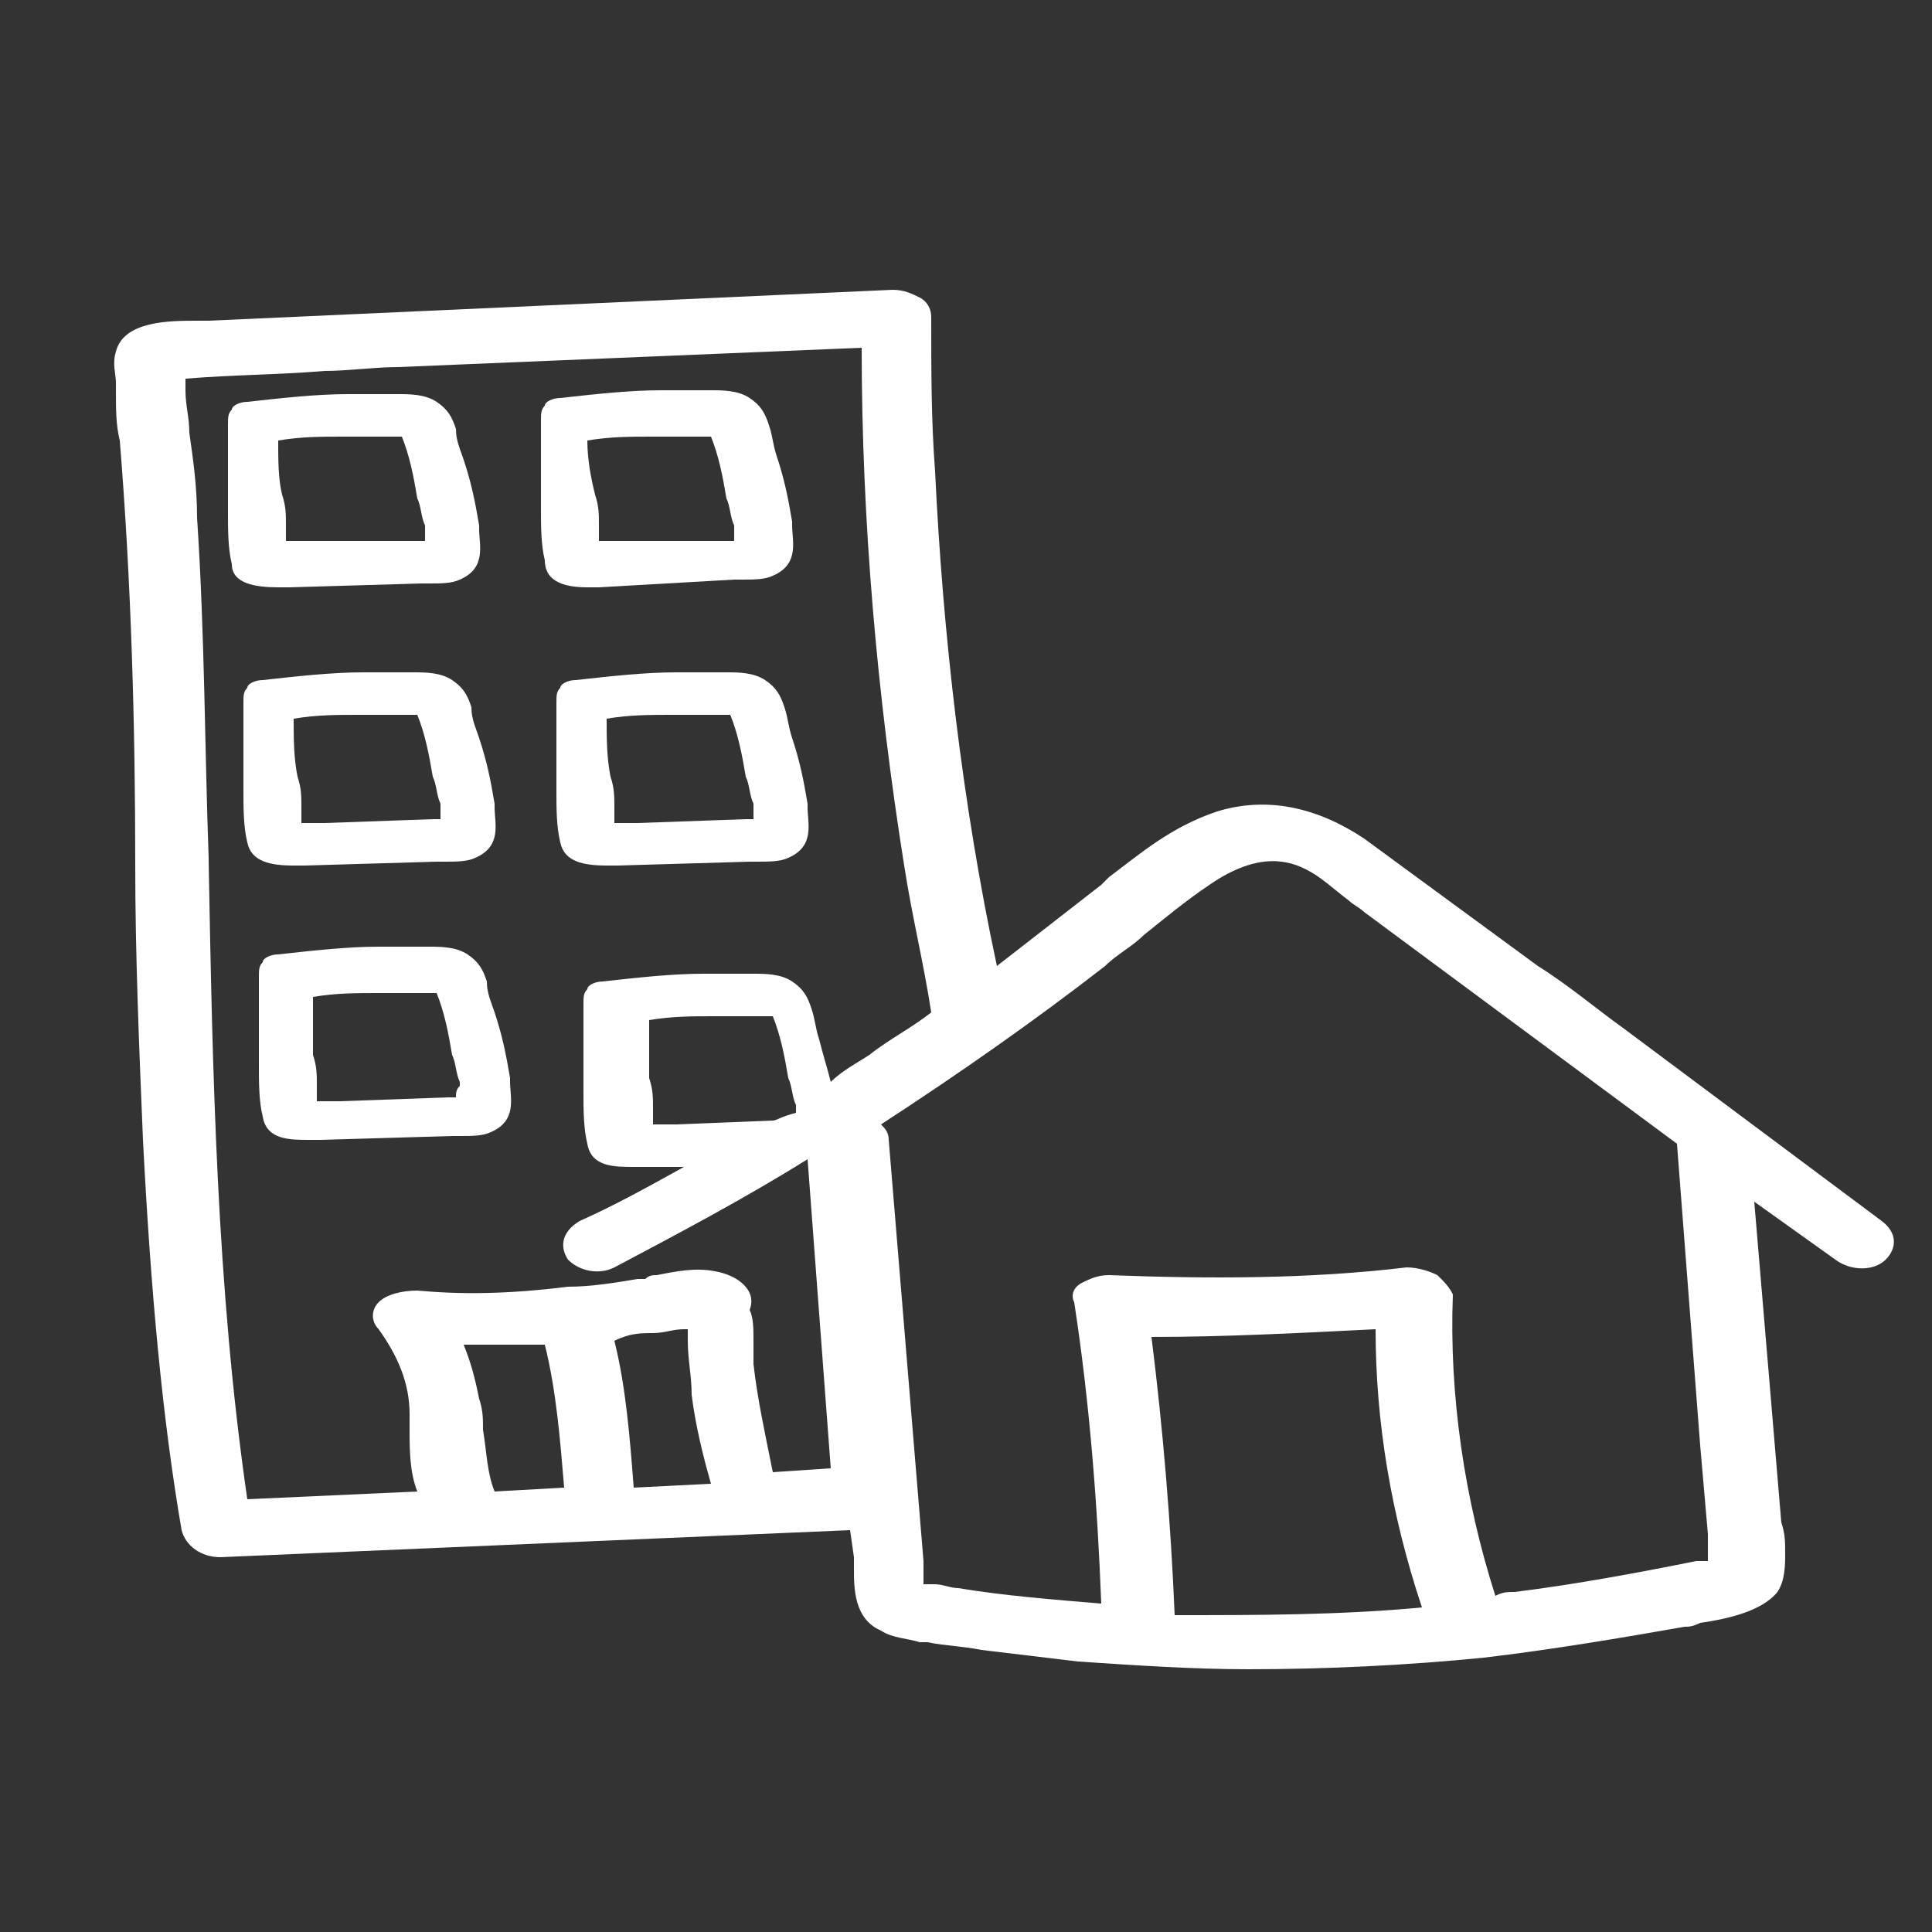 <?xml version="1.0" encoding="utf-8"?>
<!-- Generator: Adobe Illustrator 25.0.1, SVG Export Plug-In . SVG Version: 6.00 Build 0)  -->
<svg version="1.0" id="Layer_1" xmlns="http://www.w3.org/2000/svg" xmlns:xlink="http://www.w3.org/1999/xlink" x="0px" y="0px"
	 width="50px" height="50px" viewBox="0 0 50 50" enable-background="new 0 0 50 50" xml:space="preserve">
<rect x="0" y="0" width="50" height="50" fill="#333333" stroke="none"/>
<path fill="#FFFFFF" d="M48.7,31.6l-6.7-5c-0.7-0.5-1.4-1.1-2.2-1.6c-1.5-1.1-3-2.2-4.5-3.3c-1.2-0.8-2.5-1.1-3.8-0.7
	c-1.2,0.4-2,1.1-2.8,1.7l-0.2,0.2c-0.9,0.7-1.8,1.4-2.7,2.1c-0.9-4.2-1.4-8.6-1.6-12.8c-0.1-1.3-0.1-2.6-0.1-4
	c0-0.2-0.1-0.4-0.3-0.5c-0.2-0.1-0.4-0.2-0.7-0.2L5.4,8.3c-0.1,0-0.2,0-0.3,0c-0.7,0-1.9,0-2.1,0.8c-0.1,0.3,0,0.6,0,0.8
	c0,0.1,0,0.2,0,0.2C3,10.6,3,11,3.1,11.4c0.3,3.7,0.4,7.4,0.4,11c0,2.3,0.1,4.7,0.2,7.1c0.2,3.9,0.5,7.2,1,10.1
	c0.1,0.4,0.5,0.7,1,0.7l16.3-0.7l0.1,0.7c0,0.1,0,0.2,0,0.3c0,0.5,0,1.3,0.7,1.6c0.3,0.2,0.7,0.2,1,0.3c0.1,0,0.1,0,0.2,0
	c0.5,0.1,0.9,0.1,1.4,0.2c0.8,0.1,1.7,0.2,2.5,0.3c1.5,0.1,3,0.2,4.4,0.2c2,0,4.1-0.1,6.1-0.3c1.7-0.2,3.5-0.5,5.2-0.8
	c0.1,0,0.2,0,0.4-0.1c0.7-0.1,1.6-0.3,2-0.8c0.2-0.3,0.2-0.7,0.2-1c0-0.3,0-0.5-0.1-0.8l-0.7-8.3l2.1,1.5c0.4,0.3,1,0.3,1.3,0
	C49.1,32.3,49.1,31.9,48.7,31.6z M14.1,34.8c0.3,1.2,0.4,2.5,0.5,3.7l-1.8,0.1c-0.2-0.5-0.2-1-0.3-1.6c0-0.3,0-0.5-0.1-0.8
	c-0.1-0.5-0.2-0.9-0.4-1.4C12.7,34.8,13.3,34.8,14.1,34.8z M16.9,34.5c0.3,0,0.5-0.1,0.8-0.1c0,0,0.1,0,0.1,0c0,0,0,0,0,0
	c0,0,0,0.1,0,0.1c0,0.1,0,0.1,0,0.2c0,0.5,0.1,0.9,0.1,1.4c0.1,0.8,0.3,1.6,0.5,2.3l-2,0.1c-0.1-1.3-0.2-2.6-0.5-3.8
	C16.3,34.5,16.6,34.5,16.9,34.5z M18.5,32.9c-0.5-0.1-1,0-1.5,0.1c-0.1,0-0.2,0-0.3,0.1l-0.2,0c-0.6,0.1-1.2,0.2-1.8,0.2
	c-1.6,0.2-2.8,0.2-3.9,0.1c-0.4,0-0.8,0.1-1,0.3c-0.2,0.2-0.2,0.5,0,0.7c0.5,0.7,0.8,1.4,0.8,2.2c0,0.1,0,0.3,0,0.4
	c0,0.5,0,1.1,0.2,1.6l-4.4,0.2c-0.8-5.5-0.9-11.1-1-16.5l0-0.1c-0.1-2.7-0.1-5.8-0.3-8.8c0-0.8-0.1-1.5-0.2-2.2
	c0-0.4-0.1-0.7-0.1-1.1l0-0.2c0,0,0-0.1,0-0.1C6,9.7,7.2,9.7,8.4,9.6c0.6,0,1.3-0.1,1.9-0.1l12-0.5c0,4.5,0.4,9,1.1,13.4
	c0.2,1.3,0.5,2.5,0.7,3.8c-0.5,0.4-1.1,0.7-1.6,1.1c-0.3,0.2-0.7,0.4-1,0.7c-0.1-0.4-0.2-0.7-0.3-1.1c-0.1-0.3-0.1-0.5-0.2-0.8
	c-0.1-0.3-0.2-0.5-0.5-0.7c-0.3-0.2-0.7-0.2-1-0.2l0,0c-0.4,0-0.8,0-1.3,0c-0.8,0-1.7,0.1-2.6,0.2c-0.2,0-0.4,0.1-0.4,0.2
	c-0.1,0.1-0.1,0.2-0.1,0.4c0,0,0,0.1,0,0.1c0,0.6,0,1.2,0,1.8c0,0.1,0,0.3,0,0.4c0,0.4,0,0.9,0.1,1.3c0.1,0.6,0.7,0.6,1.2,0.6
	c0.1,0,0.2,0,0.3,0l1,0c-0.9,0.5-1.8,1-2.7,1.4c-0.5,0.3-0.5,0.7-0.3,1c0.3,0.3,0.8,0.4,1.2,0.2c1.7-0.9,3.4-1.8,5-2.8l0.6,8
	l-1.5,0.1c-0.2-1-0.4-1.9-0.5-2.8c0-0.2,0-0.4,0-0.6c0-0.3,0-0.6-0.1-0.8C19.6,33.4,19.1,33,18.5,32.9z M20,29l-2.5,0.1
	c0,0-0.1,0-0.1,0c-0.1,0-0.2,0-0.3,0c-0.1,0-0.2,0-0.2,0c0-0.1,0-0.3,0-0.4c0-0.3,0-0.5-0.1-0.8c0-0.5,0-0.9,0-1.5
	c0.6-0.1,1.1-0.1,1.7-0.1c0.4,0,0.7,0,1.1,0c0,0,0.1,0,0.1,0c0.1,0,0.2,0,0.3,0c0.2,0.5,0.3,1,0.4,1.6c0.1,0.2,0.1,0.5,0.2,0.7
	l0,0.1c0,0,0,0,0,0.1C20.2,28.9,20.1,29,20,29z M37.2,33c-0.2-0.1-0.5-0.2-0.8-0.2c-2.5,0.3-5.1,0.3-7.7,0.2c-0.3,0-0.5,0.1-0.7,0.2
	c-0.2,0.1-0.3,0.3-0.2,0.5c0.4,2.6,0.6,5.2,0.7,7.8c-1.2-0.1-2.5-0.2-3.7-0.4c-0.2,0-0.4-0.1-0.6-0.1c0,0-0.1,0-0.2,0
	c0,0-0.1,0-0.1,0c0-0.1,0-0.3,0-0.4c0-0.1,0-0.2,0-0.2L23,29.5c0-0.2-0.1-0.3-0.2-0.4c2-1.3,4-2.7,5.8-4.1c0.3-0.3,0.7-0.5,1-0.8
	c0.5-0.4,1.1-0.9,1.7-1.3c1.3-0.9,2.1-0.6,2.5-0.4c0.4,0.2,0.7,0.5,1.1,0.8c0.1,0.1,0.3,0.2,0.4,0.3l8.1,6l0.6,7.8l0.2,2.3
	c0,0.2,0,0.4,0,0.6c0,0,0,0,0,0.1c0,0,0,0,0,0c0,0-0.1,0-0.1,0c-0.1,0-0.1,0-0.2,0c-1.5,0.3-3.1,0.6-4.7,0.8c-0.2,0-0.3,0-0.5,0.1
	c-0.8-2.5-1.2-5.2-1.1-7.8C37.5,33.3,37.4,33.2,37.2,33z M35.6,34.4c0,2.4,0.4,4.8,1.2,7.2c-2.1,0.2-4.3,0.2-6.4,0.2
	c-0.1-2.4-0.3-4.8-0.6-7.2C31.7,34.6,33.6,34.5,35.6,34.4z"/>
<path fill="#FFFFFF" d="M7.2,15.2c0.1,0,0.2,0,0.3,0l3.4-0.1c0.1,0,0.1,0,0.2,0c0.3,0,0.6,0,0.8-0.1c0.7-0.3,0.5-0.9,0.5-1.3
	c0-0.1,0-0.1,0-0.1c-0.1-0.6-0.2-1.1-0.4-1.7c-0.1-0.3-0.2-0.5-0.2-0.8c-0.1-0.3-0.2-0.5-0.5-0.7c-0.3-0.2-0.7-0.2-1-0.2l0,0
	c-0.4,0-0.8,0-1.3,0c-0.8,0-1.7,0.1-2.6,0.2c-0.2,0-0.4,0.1-0.4,0.2c-0.1,0.1-0.1,0.2-0.1,0.4c0,0,0,0.1,0,0.1c0,0.6,0,1.2,0,1.8
	c0,0.1,0,0.3,0,0.4c0,0.4,0,0.9,0.1,1.3C6,15.1,6.6,15.2,7.2,15.2z M7.2,11.4c0.6-0.1,1.1-0.1,1.7-0.1c0.4,0,0.7,0,1.1,0
	c0,0,0.1,0,0.1,0c0.1,0,0.2,0,0.3,0c0.2,0.5,0.3,1,0.4,1.6c0.1,0.2,0.1,0.5,0.2,0.7l0,0.1c0,0.1,0,0.2,0,0.3c0,0,0,0-0.1,0
	c0,0-0.1,0-0.1,0L8,14c0,0-0.1,0-0.1,0c-0.1,0-0.2,0-0.3,0c-0.1,0-0.2,0-0.2,0c0-0.1,0-0.3,0-0.4c0-0.3,0-0.5-0.1-0.8
	C7.2,12.4,7.2,11.9,7.2,11.4z"/>
<path fill="#FFFFFF" d="M15.2,15.2c0.1,0,0.2,0,0.3,0L19,15c0.1,0,0.1,0,0.2,0c0.3,0,0.6,0,0.8-0.1c0.7-0.3,0.5-0.9,0.5-1.3
	c0-0.1,0-0.1,0-0.1c-0.1-0.6-0.2-1.1-0.4-1.7c-0.1-0.3-0.1-0.5-0.2-0.8c-0.1-0.3-0.2-0.5-0.5-0.7c-0.3-0.2-0.7-0.2-1-0.2l0,0
	c-0.4,0-0.8,0-1.3,0c-0.8,0-1.7,0.1-2.6,0.2c-0.2,0-0.4,0.1-0.4,0.2c-0.1,0.1-0.1,0.2-0.1,0.4c0,0,0,0.1,0,0.1c0,0.6,0,1.2,0,1.8
	c0,0.1,0,0.3,0,0.4c0,0.4,0,0.9,0.1,1.3C14.1,15.1,14.7,15.2,15.2,15.2z M15.2,11.4c0.6-0.1,1.1-0.1,1.7-0.1c0.4,0,0.7,0,1.1,0
	c0,0,0.1,0,0.1,0c0.1,0,0.2,0,0.3,0c0.2,0.5,0.3,1,0.4,1.6c0.1,0.2,0.1,0.5,0.2,0.7l0,0.1c0,0.1,0,0.2,0,0.3c0,0,0,0-0.1,0
	c0,0-0.1,0-0.1,0L16.1,14c0,0-0.1,0-0.1,0c-0.1,0-0.2,0-0.3,0c-0.1,0-0.2,0-0.2,0c0-0.1,0-0.3,0-0.4c0-0.3,0-0.5-0.1-0.8
	C15.3,12.4,15.2,11.9,15.2,11.4z"/>
<path fill="#FFFFFF" d="M7.6,22.4c0.1,0,0.2,0,0.3,0l3.4-0.1c0.1,0,0.1,0,0.2,0c0.3,0,0.6,0,0.8-0.1c0.7-0.3,0.5-0.9,0.5-1.3
	c0-0.1,0-0.1,0-0.1c-0.1-0.6-0.2-1.1-0.4-1.7c-0.1-0.3-0.2-0.5-0.2-0.8c-0.1-0.3-0.2-0.5-0.5-0.7c-0.3-0.2-0.7-0.2-1-0.2l0,0
	c-0.4,0-0.8,0-1.3,0c-0.8,0-1.7,0.1-2.6,0.2c-0.2,0-0.4,0.1-0.4,0.2c-0.1,0.1-0.1,0.2-0.1,0.4c0,0,0,0.1,0,0.1c0,0.6,0,1.2,0,1.8
	c0,0.1,0,0.3,0,0.4c0,0.4,0,0.9,0.1,1.3C6.5,22.3,7,22.4,7.6,22.4z M7.6,18.6c0.6-0.1,1.1-0.1,1.7-0.1c0.4,0,0.7,0,1.1,0
	c0,0,0.1,0,0.1,0c0.1,0,0.2,0,0.3,0c0.2,0.5,0.3,1,0.4,1.6c0.1,0.2,0.1,0.5,0.2,0.7l0,0.1c0,0.1,0,0.2,0,0.3c0,0,0,0-0.1,0
	c0,0-0.1,0-0.1,0l-2.8,0.1c0,0-0.1,0-0.1,0c-0.1,0-0.2,0-0.3,0c-0.1,0-0.2,0-0.2,0c0-0.1,0-0.3,0-0.4c0-0.3,0-0.5-0.1-0.8
	C7.6,19.6,7.6,19.1,7.6,18.6z"/>
<path fill="#FFFFFF" d="M15.7,22.4c0.1,0,0.2,0,0.3,0l3.4-0.1c0.1,0,0.1,0,0.2,0c0.3,0,0.6,0,0.8-0.1c0.7-0.3,0.5-0.9,0.5-1.3
	c0-0.1,0-0.1,0-0.1c-0.1-0.6-0.2-1.1-0.4-1.7c-0.1-0.3-0.1-0.5-0.2-0.8c-0.1-0.3-0.2-0.5-0.5-0.7c-0.3-0.2-0.7-0.2-1-0.2l0,0
	c-0.4,0-0.8,0-1.3,0c-0.8,0-1.7,0.1-2.6,0.2c-0.2,0-0.4,0.1-0.4,0.2c-0.1,0.1-0.1,0.2-0.1,0.4c0,0,0,0.1,0,0.1c0,0.6,0,1.2,0,1.8
	c0,0.1,0,0.3,0,0.4c0,0.4,0,0.9,0.1,1.3C14.6,22.3,15.1,22.4,15.7,22.4z M15.7,18.6c0.6-0.1,1.1-0.1,1.7-0.1c0.4,0,0.7,0,1.1,0
	c0,0,0.1,0,0.1,0c0.1,0,0.2,0,0.3,0c0.2,0.5,0.3,1,0.4,1.6c0.1,0.2,0.1,0.5,0.2,0.7l0,0.1c0,0.1,0,0.2,0,0.3c0,0,0,0-0.1,0
	c0,0-0.1,0-0.1,0l-2.8,0.1c0,0-0.1,0-0.1,0c-0.1,0-0.2,0-0.3,0c-0.1,0-0.2,0-0.2,0c0-0.1,0-0.3,0-0.4c0-0.3,0-0.5-0.1-0.8
	C15.7,19.6,15.7,19.1,15.7,18.6z"/>
<path fill="#FFFFFF" d="M13.2,27.9c-0.1-0.6-0.2-1.1-0.4-1.7c-0.1-0.3-0.2-0.5-0.2-0.8c-0.1-0.3-0.2-0.5-0.5-0.7
	c-0.3-0.2-0.7-0.2-1-0.2l0,0c-0.4,0-0.8,0-1.3,0c-0.8,0-1.7,0.1-2.6,0.2c-0.2,0-0.4,0.1-0.4,0.2c-0.1,0.1-0.1,0.2-0.1,0.4
	c0,0,0,0.1,0,0.1c0,0.6,0,1.2,0,1.8c0,0.1,0,0.3,0,0.4c0,0.4,0,0.9,0.1,1.3c0.1,0.6,0.7,0.6,1.2,0.6c0.1,0,0.2,0,0.3,0l3.4-0.1
	c0.1,0,0.1,0,0.2,0c0.3,0,0.6,0,0.8-0.1c0.7-0.3,0.5-0.9,0.5-1.3C13.2,28,13.2,28,13.2,27.9z M11.8,28.4
	C11.8,28.4,11.8,28.4,11.8,28.4c-0.1,0-0.1,0-0.2,0l-2.8,0.1c0,0-0.1,0-0.1,0c-0.1,0-0.2,0-0.3,0c-0.1,0-0.2,0-0.2,0
	c0-0.1,0-0.3,0-0.4c0-0.3,0-0.5-0.1-0.8c0-0.5,0-0.9,0-1.5c0.6-0.1,1.1-0.1,1.7-0.1c0.4,0,0.7,0,1.1,0c0,0,0.1,0,0.1,0
	c0.1,0,0.2,0,0.3,0c0.2,0.5,0.3,1,0.4,1.6c0.1,0.2,0.1,0.5,0.2,0.7l0,0.1C11.8,28.2,11.8,28.3,11.8,28.4z"/>
</svg>
